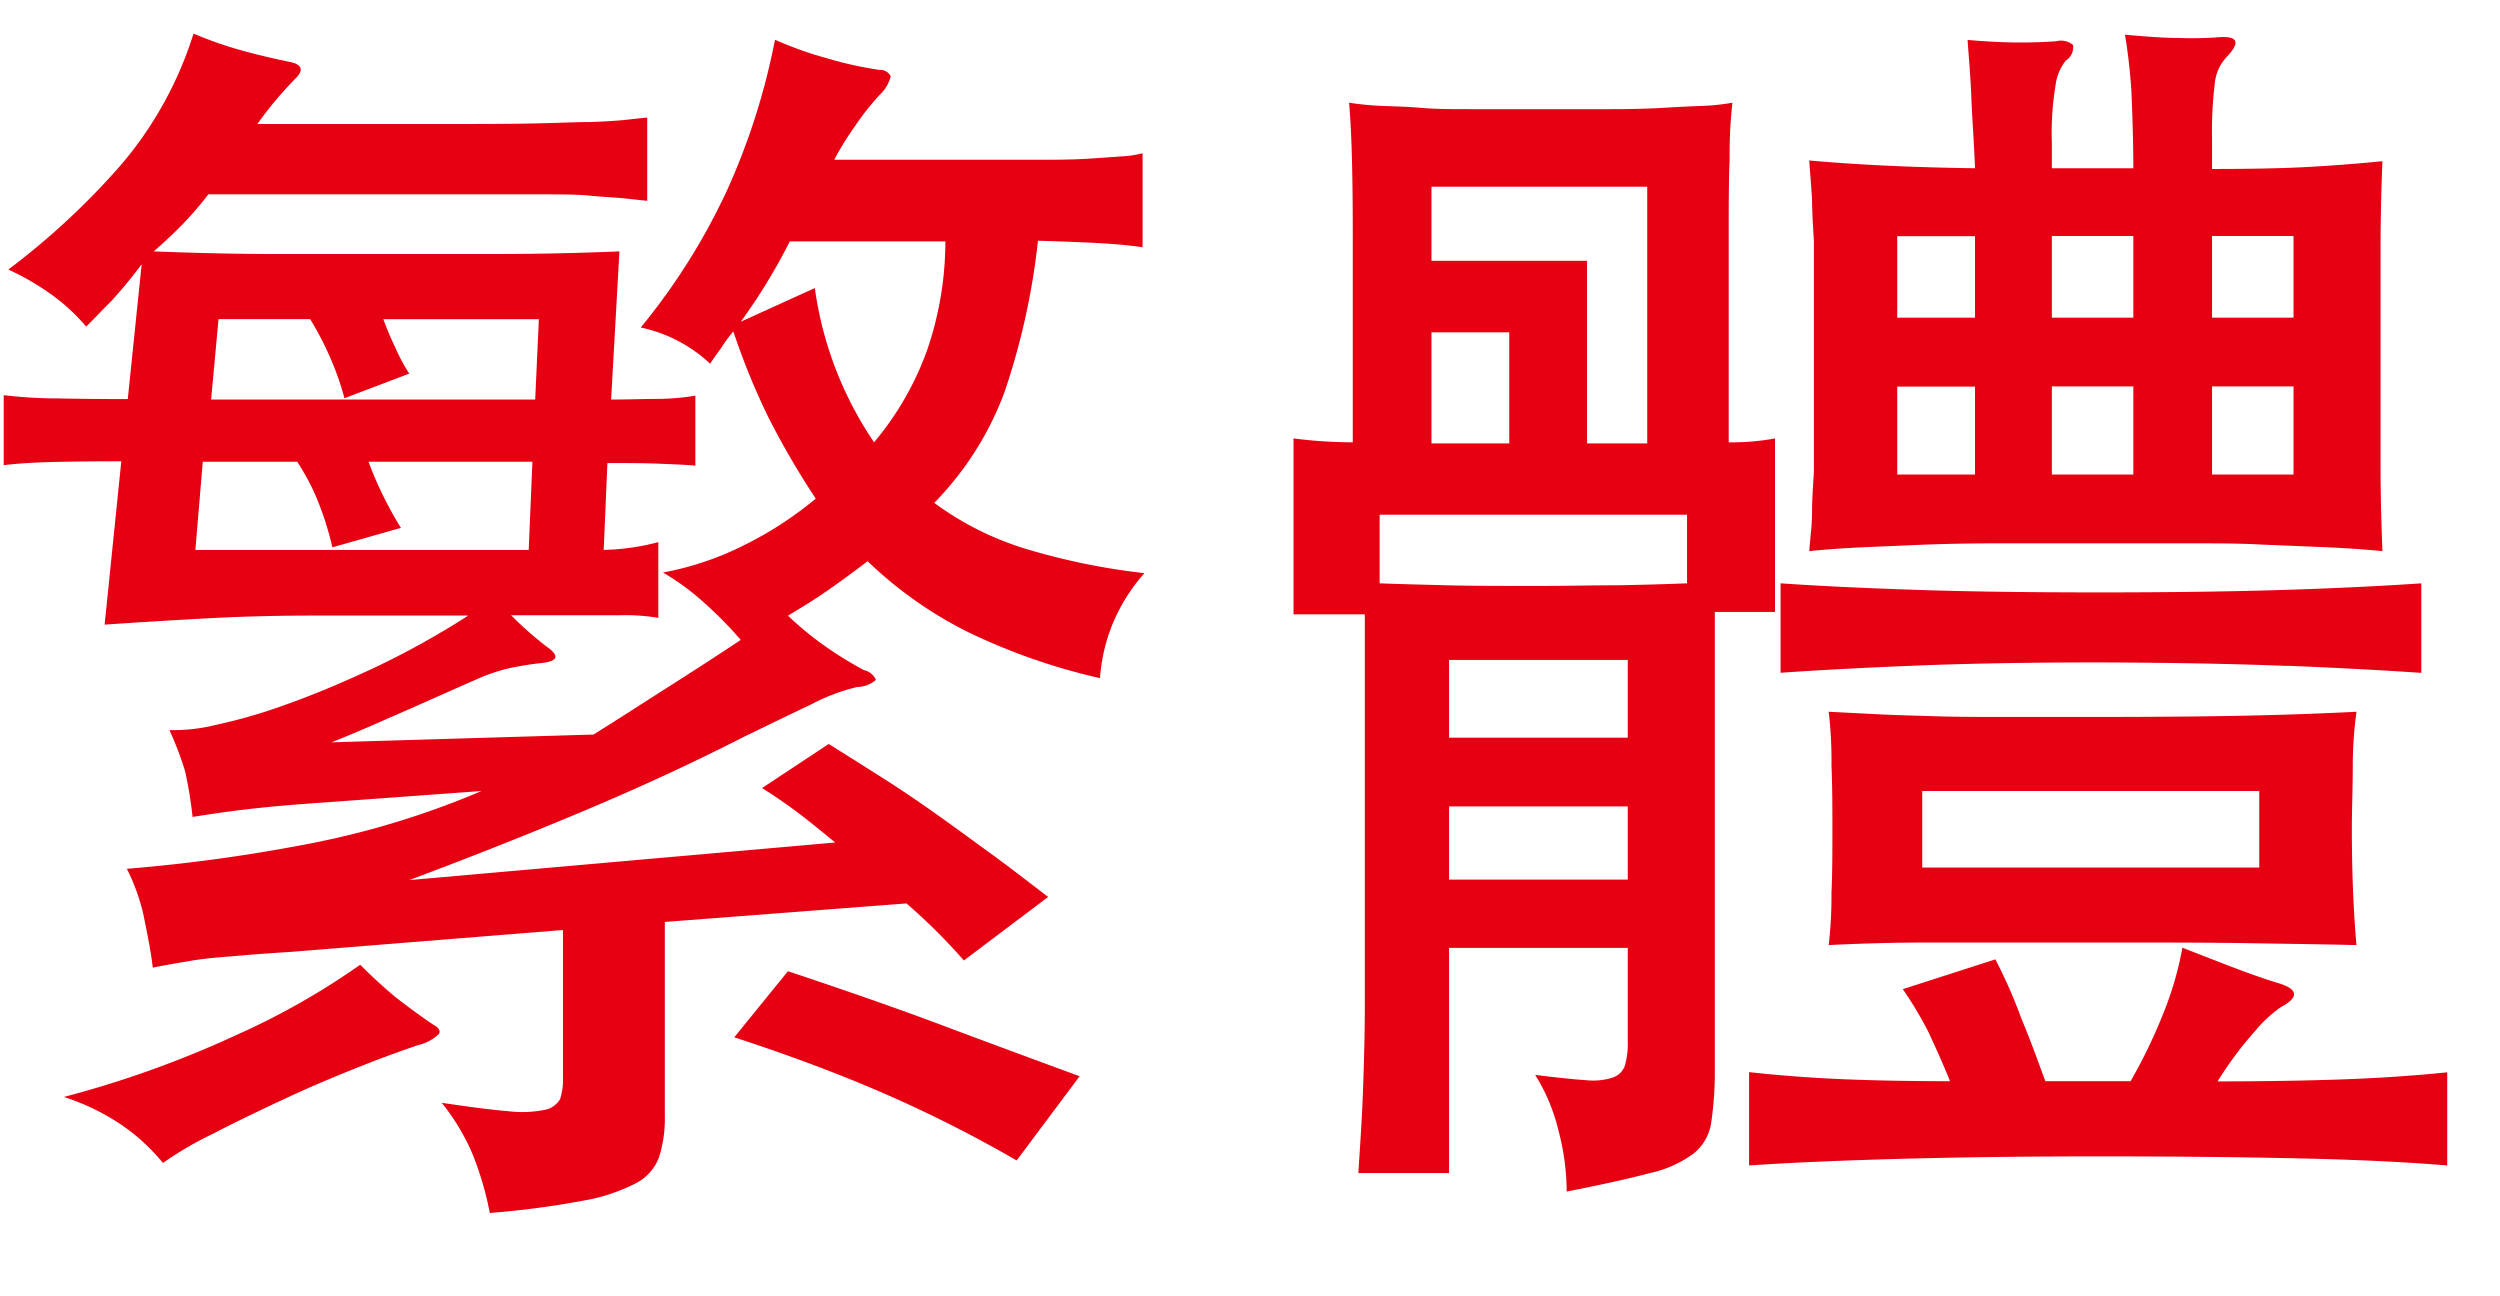 <svg xmlns="http://www.w3.org/2000/svg" width="27" height="14" viewBox="0 0 27 14">
  <defs>
    <style>
      .cls-2 {
        fill: #e60012;
        fill-rule: evenodd;
      }
    </style>
  </defs>
  <path class="cls-2" d="M1356,81.475a6.276,6.276,0,0,0,.53-0.868h1.68a3.623,3.623,0,0,1-.2,1.183,3.266,3.266,0,0,1-.57.987,3.92,3.92,0,0,1-.64-1.666Zm-4.79,1.512a2.5,2.5,0,0,1,.21.392,3.432,3.432,0,0,1,.17.532l0.74-.21a4.023,4.023,0,0,1-.35-0.714h1.77l-0.04.952h-3.6l0.08-.952h1.02Zm1.84,1.666a9.036,9.036,0,0,1-1.01.56c-0.34.159-.65,0.289-0.94,0.392a5.712,5.712,0,0,1-.77.224,1.884,1.884,0,0,1-.5.056,3.575,3.575,0,0,1,.17.448,4.721,4.721,0,0,1,.08.49q0.345-.056.66-0.091c0.21-.023.45-0.044,0.73-0.063l1.73-.126a9.187,9.187,0,0,1-1.78.553,17.912,17.912,0,0,1-2.05.287,2.176,2.176,0,0,1,.18.5c0.04,0.2.08,0.39,0.1,0.567,0.14-.028.28-0.051,0.39-0.07s0.23-.033.34-0.042l0.34-.028c0.11-.009.25-0.019,0.4-0.028l2.96-.238v1.6a0.683,0.683,0,0,1-.03.224,0.244,0.244,0,0,1-.17.119,1.249,1.249,0,0,1-.39.014q-0.255-.021-0.72-0.091a2.331,2.331,0,0,1,.33.546,3.447,3.447,0,0,1,.19.644,9.508,9.508,0,0,0,1.01-.133,1.987,1.987,0,0,0,.57-0.189,0.523,0.523,0,0,0,.25-0.287,1.378,1.378,0,0,0,.06-0.441V87.957l2.61-.2a6.317,6.317,0,0,1,.62.616l0.91-.686c-0.22-.168-0.42-0.324-0.62-0.469s-0.39-.285-0.58-0.42-0.38-.264-0.57-0.385-0.39-.247-0.6-0.378l-0.72.476c0.09,0.056.21,0.135,0.35,0.238s0.28,0.219.44,0.35l-4.6.406q0.975-.364,1.89-0.749t1.71-.791c0.27-.131.51-0.249,0.74-0.357a2.108,2.108,0,0,1,.5-0.189,0.3,0.3,0,0,0,.2-0.077,0.185,0.185,0,0,0-.13-0.105,4.1,4.1,0,0,1-.38-0.231,3.458,3.458,0,0,1-.44-0.357c0.14-.084.29-0.175,0.43-0.273s0.28-.2.43-0.315a4.381,4.381,0,0,0,1.08.763,6.61,6.61,0,0,0,1.43.5,1.9,1.9,0,0,1,.14-0.595,1.94,1.94,0,0,1,.34-0.539,7.221,7.221,0,0,1-1.27-.259,3.272,3.272,0,0,1-1-.5,3.4,3.4,0,0,0,.76-1.2,7.631,7.631,0,0,0,.36-1.631c0.31,0.009.55,0.019,0.7,0.028s0.3,0.023.43,0.042V79.655a1.163,1.163,0,0,1-.24.035l-0.3.021c-0.13.009-.28,0.014-0.47,0.014h-2.32a3.189,3.189,0,0,1,.22-0.357,2.847,2.847,0,0,1,.27-0.343,0.421,0.421,0,0,0,.12-0.2,0.125,0.125,0,0,0-.12-0.07,3.966,3.966,0,0,1-.57-0.126,3.9,3.9,0,0,1-.56-0.2,7.326,7.326,0,0,1-.52,1.631,6.916,6.916,0,0,1-.93,1.477,1.568,1.568,0,0,1,.75.392c0.04-.065.09-0.128,0.13-0.189a1.628,1.628,0,0,1,.12-0.161,7.571,7.571,0,0,0,.38.931,8.878,8.878,0,0,0,.51.875,3.931,3.931,0,0,1-.79.511,3.243,3.243,0,0,1-.86.287,2.688,2.688,0,0,1,.44.322,4.261,4.261,0,0,1,.4.406c-0.3.2-.57,0.373-0.82,0.532s-0.5.322-.77,0.49l-2.83.084q0.255-.1.66-0.28c0.28-.121.58-0.257,0.92-0.406a1.935,1.935,0,0,1,.36-0.119c0.12-.023.22-0.04,0.31-0.049,0.2-.019.22-0.079,0.07-0.182a3.835,3.835,0,0,1-.38-0.336h1.17a2.121,2.121,0,0,1,.42.028V83.855a2.5,2.5,0,0,1-.59.084l0.04-.938c0.2,0,.39,0,0.56.007s0.3,0.012.39,0.021V82.273a2.58,2.58,0,0,1-.39.035c-0.16,0-.33.007-0.52,0.007l0.09-1.6c-0.46.019-.9,0.028-1.33,0.028h-2.41q-0.57,0-1.29-.028c0.14-.121.25-0.228,0.34-0.322a3.59,3.59,0,0,0,.25-0.294h3.57c0.22,0,.41,0,0.55.014s0.26,0.019.36,0.028l0.26,0.028v-0.9l-0.26.028q-0.15.014-.36,0.021c-0.14,0-.33.009-0.55,0.014s-0.49.007-.83,0.007h-2.21a3.992,3.992,0,0,1,.42-0.5q0.12-.126-0.06-0.168c-0.18-.037-0.36-0.079-0.53-0.126a4.341,4.341,0,0,1-.52-0.182,4.045,4.045,0,0,1-.78,1.414,8,8,0,0,1-1.22,1.134,2.78,2.78,0,0,1,.44.252,2.04,2.04,0,0,1,.4.364c0.08-.075.16-0.166,0.27-0.273a5.107,5.107,0,0,0,.33-0.4l-0.15,1.456q-0.405,0-.75-0.007c-0.23,0-.43-0.016-0.59-0.035v0.756c0.15-.019.34-0.03,0.56-0.035s0.46-.007.71-0.007l-0.18,1.764c0.41-.028.79-0.051,1.15-0.07s0.74-.028,1.13-0.028h1.64Zm-2.77-2.338,0.08-.868h0.99a3.3,3.3,0,0,1,.23.448,3.009,3.009,0,0,1,.14.406l0.7-.266a1.9,1.9,0,0,1-.15-0.28,3.321,3.321,0,0,1-.13-0.308h1.68l-0.04.868h-3.5Zm2,6.461q-0.195-.161-0.39-0.357a7.916,7.916,0,0,1-1.33.756,11.192,11.192,0,0,1-1.87.672,2.459,2.459,0,0,1,.62.3,2.15,2.15,0,0,1,.45.413,3.688,3.688,0,0,1,.54-0.315c0.24-.126.51-0.254,0.79-0.385s0.56-.247.82-0.35,0.47-.177.61-0.224a0.477,0.477,0,0,0,.22-0.119c0.02-.032,0-0.068-0.06-0.1C1352.55,88.979,1352.42,88.884,1352.28,88.776Zm7.38,0.847q-0.765-.28-1.53-0.567c-0.51-.191-1.06-0.38-1.62-0.567l-0.58.714c0.63,0.205,1.17.411,1.64,0.616a14.214,14.214,0,0,1,1.41.714Zm9.1-3.08h3.64v0.826h-3.64V86.543Zm0.91-.8c-0.28,0-.52,0-0.75-0.007s-0.43-.012-0.62-0.021l-0.55-.028a4.542,4.542,0,0,1,.03.581c0.01,0.238.01,0.464,0.01,0.679,0,0.243,0,.474-0.01.693a4.612,4.612,0,0,1-.03.567c0.17-.009.36-0.016,0.55-0.021s0.4-.007.62-0.007h1.67c0.68,0,1.24,0,1.67.007s0.83,0.012,1.19.021c-0.03-.336-0.05-0.756-0.05-1.26,0-.215.01-0.441,0.01-0.679a4.29,4.29,0,0,1,.04-0.581c-0.37.019-.77,0.033-1.19,0.042s-0.99.014-1.67,0.014h-0.92Zm2.22-3.57h0.88v0.952h-0.88V82.175Zm0-1.624h0.88v0.882h-0.88V80.551Zm-2.56,2.576h-0.84V82.175h0.84v0.952Zm0.83-.952h0.88v0.952h-0.88V82.175Zm-2.62-2.436q0.015,0.2.03,0.406c0,0.14.01,0.292,0.02,0.455v2.5c-0.01.159-.02,0.306-0.02,0.441s-0.02.273-.03,0.413c0.19-.019.39-0.033,0.59-0.042l0.66-.028c0.24-.009.5-0.014,0.8-0.014h2.04c0.3,0,.56,0,0.81.014l0.68,0.028c0.21,0.009.41,0.023,0.61,0.042-0.01-.271-0.02-0.583-0.02-0.938V80.7c0-.378.01-0.7,0.02-0.959-0.28.028-.56,0.049-0.82,0.063s-0.6.021-1.02,0.021V79.5a4.207,4.207,0,0,1,.03-0.6,0.479,0.479,0,0,1,.13-0.287c0.15-.159.12-0.229-0.1-0.21a3.851,3.851,0,0,1-.42.007c-0.17,0-.36-0.016-0.58-0.035a6.207,6.207,0,0,1,.07.623c0.01,0.257.02,0.53,0.02,0.819h-0.88v-0.28a3.115,3.115,0,0,1,.04-0.616,0.538,0.538,0,0,1,.11-0.266,0.176,0.176,0,0,0,.08-0.168,0.2,0.2,0,0,0-.18-0.042c-0.11.009-.25,0.014-0.4,0.014s-0.35-.009-0.56-0.028c0.01,0.159.03,0.362,0.04,0.609s0.03,0.506.04,0.777c-0.67-.009-1.27-0.037-1.79-0.084h0Zm1.79,1.694h-0.84V80.551h0.84v0.882Zm0.83-.882h0.88v0.882h-0.88V80.551Zm-6.7,2.24v-1.2h0.84v1.2h-0.84Zm1.68,0V80.817h-1.68v-0.8h2.33v2.772h-0.65Zm0.44,3.178h-1.93v-0.84h1.93v0.84Zm-1.93.742h1.93V87.5h-1.93V86.711Zm2.87-2.1h0.65V82.735a2.536,2.536,0,0,1-.5.042V80.565c0-.317,0-0.6.01-0.847a5.041,5.041,0,0,1,.03-0.609,2.26,2.26,0,0,1-.33.035q-0.2.007-.42,0.021c-0.16.009-.35,0.014-0.56,0.014h-1.5c-0.21,0-.39,0-0.55-0.014s-0.3-.016-0.42-0.021a3.089,3.089,0,0,1-.36-0.035c0.03,0.336.04,0.822,0.04,1.456v2.212a5.03,5.03,0,0,1-.64-0.042v1.9h0.77v4.2c0,0.355-.01.672-0.02,0.952s-0.03.574-.05,0.882h0.98V88.237h1.93v1.008a0.866,0.866,0,0,1-.03.259,0.208,0.208,0,0,1-.13.133,0.706,0.706,0,0,1-.3.028c-0.14-.009-0.31-0.028-0.54-0.056a2,2,0,0,1,.25.595,2.615,2.615,0,0,1,.09.665q0.57-.112.9-0.2a1.245,1.245,0,0,0,.47-0.21,0.524,0.524,0,0,0,.19-0.329,3.626,3.626,0,0,0,.04-0.539V84.611Zm-3.62-1.05h3.32V84.3q-0.36.014-.75,0.021c-0.25,0-.54.007-0.84,0.007-0.42,0-.76,0-1.01-0.007s-0.49-.012-0.72-0.021V83.561Zm9.47,5.558a1.455,1.455,0,0,1,.26-0.238c0.21-.112.19-0.2-0.04-0.266q-0.225-.07-0.48-0.168t-0.54-.21a3.531,3.531,0,0,1-.17.616,5.585,5.585,0,0,1-.39.826h-0.92c-0.08-.215-0.16-0.441-0.26-0.679a5.41,5.41,0,0,0-.28-0.637l-1,.322a3.924,3.924,0,0,1,.28.469c0.08,0.173.16,0.348,0.23,0.525q-0.63,0-1.14-.021c-0.35-.014-0.69-0.04-1.03-0.077v1.008c0.41-.028.94-0.052,1.58-0.07s1.37-.028,2.19-0.028c0.79,0,1.51.007,2.15,0.021s1.18,0.04,1.62.077V89.581c-0.36.037-.74,0.063-1.15,0.077s-0.85.021-1.33,0.021A3.833,3.833,0,0,1,1372.37,89.119Zm0.33-3.927c0.56,0.023,1.04.049,1.45,0.077V84.3c-0.41.028-.89,0.052-1.45,0.07s-1.24.028-2.03,0.028c-0.76,0-1.43-.009-1.99-0.028s-1.05-.042-1.45-0.07v0.966c0.4-.028.88-0.054,1.45-0.077s1.23-.035,1.99-0.035C1371.46,85.157,1372.13,85.169,1372.7,85.192Z" transform="translate(-1348 -78)"/>
</svg>
